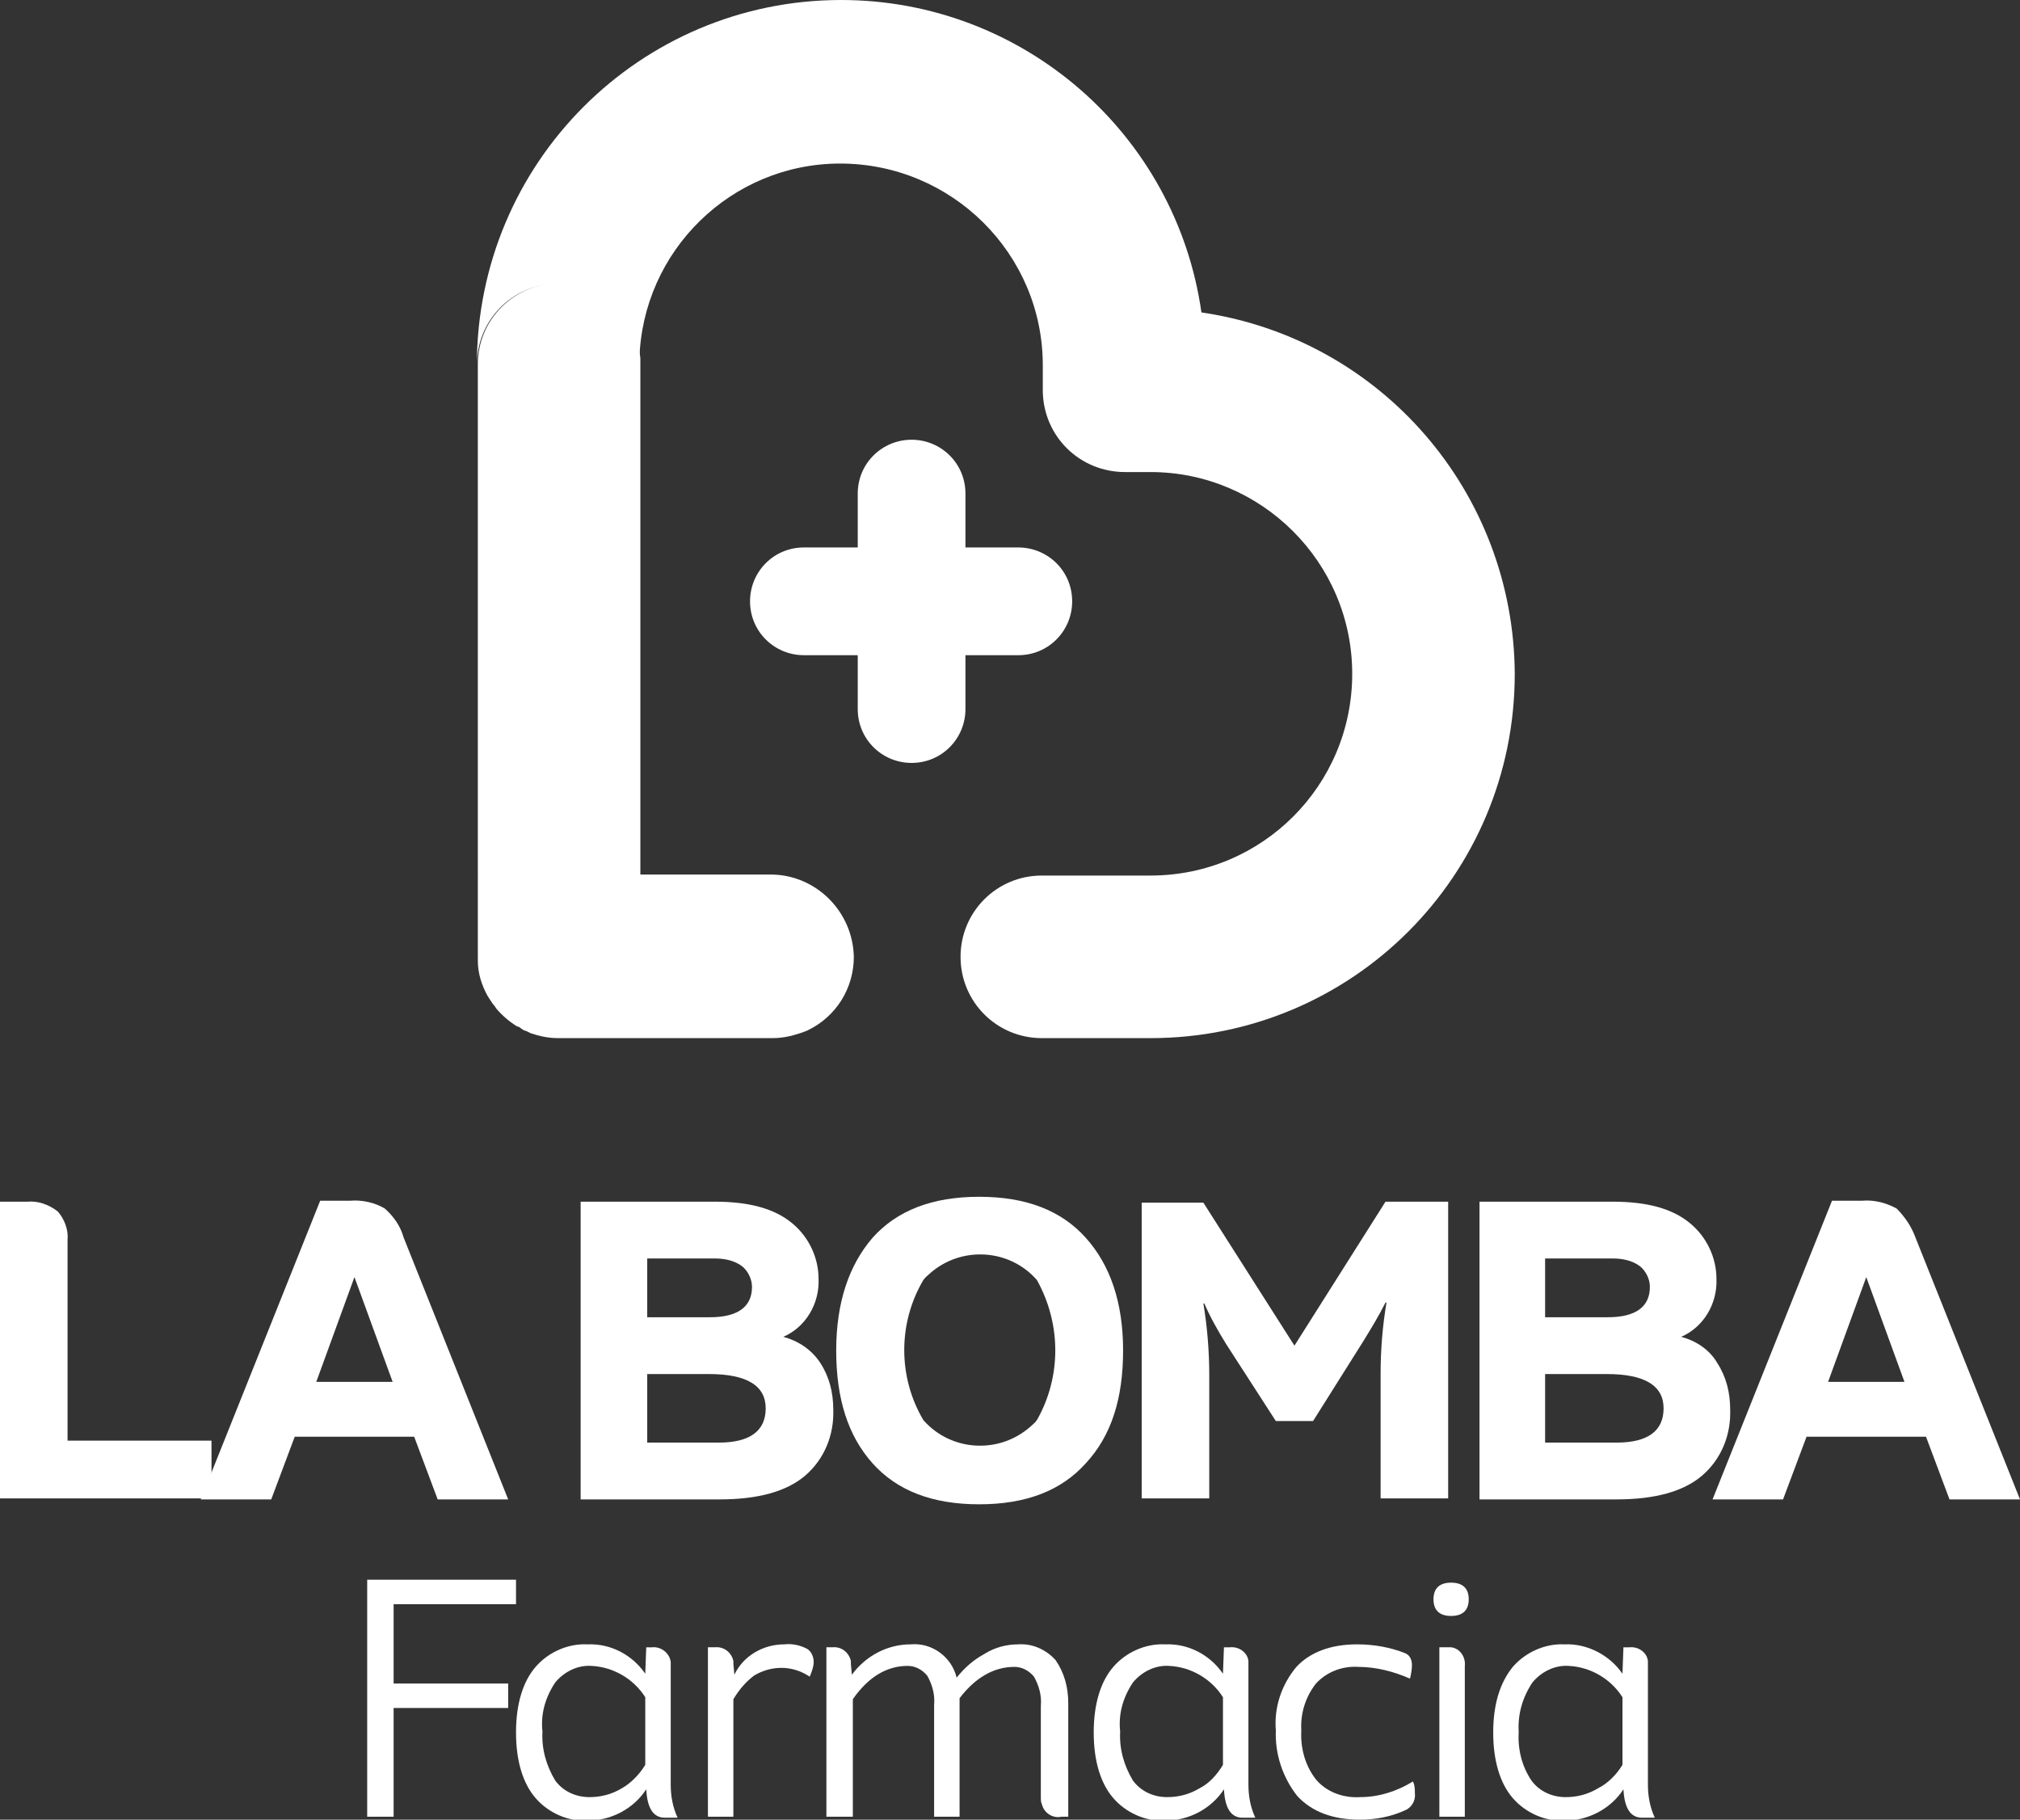<?xml version="1.0" encoding="utf-8"?>
<!-- Generator: Adobe Illustrator 24.3.0, SVG Export Plug-In . SVG Version: 6.00 Build 0)  -->
<svg version="1.1" id="Layer_1" xmlns="http://www.w3.org/2000/svg" xmlns:xlink="http://www.w3.org/1999/xlink" x="0px" y="0px"
	 viewBox="0 0 206.3 185.8" style="enable-background:new 0 0 206.3 185.8;" xml:space="preserve">
<rect x="0" y="0" width="206.3" height="185.8" fill="#333333" stroke="none"/>
<style type="text/css">
	.st0{fill:#FFFFFF;}
</style>
<g id="Layer_2_1_">
	<g id="Layer_1-2">
		<path class="st0" d="M154.7,68.8c0,20.6-16.6,37.2-37.2,37.2h-11.1c-4.6,0-8.3-3.7-8.3-8.3c0-4.6,3.7-8.3,8.3-8.3l0,0h11.1
			c11.4,0,20.6-9.2,20.6-20.6c0-11.4-9.3-20.6-20.6-20.6h-2.6c-4.6,0-8.3-3.6-8.4-8.2c0,0,0-0.1,0-0.1v-2.6
			c0-11.4-9.3-20.6-20.7-20.6c-11.1,0-20.2,8.9-20.5,20c-0.4-4.4-4-7.7-8.4-7.7c-4.6,0-8.2,3.7-8.2,8.3C48.7,16.6,65.4,0,85.9,0
			c18.5,0,34.2,13.6,36.8,31.9C141.1,34.6,154.6,50.3,154.7,68.8z"/>
		<path class="st0" d="M87.2,97.7c0,3.2-1.8,6.1-4.7,7.5c-0.2,0.1-0.5,0.2-0.8,0.3c-0.9,0.3-1.8,0.5-2.8,0.5H57
			c-1,0-1.9-0.2-2.8-0.5l-0.4-0.2l-0.3-0.1l-0.3-0.2c-0.1-0.1-0.3-0.2-0.4-0.2c-0.8-0.5-1.5-1.1-2.1-1.8l-0.2-0.3
			c-0.2-0.2-0.3-0.4-0.5-0.7c-0.1-0.1-0.1-0.2-0.2-0.3c-0.6-1.1-1-2.3-1-3.6c0-0.1,0-0.2,0-0.4V37.2c0-4.6,3.7-8.2,8.2-8.3
			c4.4,0,8,3.3,8.4,7.7c0,0.2,0,0.4,0,0.6v2.6c0,0.2,0,0.4,0,0.5v49h13.5C83.4,89.4,87.1,93.1,87.2,97.7z"/>
		<path class="st0" d="M93.1,44.9L93.1,44.9c3,0,5.5,2.4,5.5,5.5v22c0,3-2.4,5.5-5.5,5.5l0,0c-3,0-5.5-2.4-5.5-5.5v-22
			C87.6,47.3,90.1,44.9,93.1,44.9z"/>
		<path class="st0" d="M109.5,61.4L109.5,61.4c0,3-2.4,5.5-5.5,5.5H82.1c-3,0-5.5-2.4-5.5-5.5l0,0c0-3,2.4-5.5,5.5-5.5H104
			C107,55.9,109.5,58.3,109.5,61.4z"/>
		<path class="st0" d="M51.9,171.9v2.5H40.2v11.1h-2.7v-24.2h15.2v2.5H40.2v8.1H51.9z"/>
		<path class="st0" d="M68.5,170.1v12.1c0,1.2,0.2,2.3,0.7,3.4h-1.3c-1.2,0-1.8-1-1.9-2.9c-1.3,2-3.6,3.2-6,3.2
			c-2,0.1-4-0.8-5.3-2.3c-1.3-1.5-2-3.8-2-6.7c0-2.9,0.7-5.2,2-6.7c1.3-1.5,3.3-2.4,5.3-2.3c2.4-0.1,4.6,1.1,5.9,3l0.1-2.7h0.6
			c0.9-0.1,1.8,0.6,1.9,1.5C68.5,169.8,68.5,170,68.5,170.1z M65.9,180.2v-6.9c-1.2-1.9-3.3-3.1-5.5-3.2c-1.4-0.1-2.8,0.6-3.7,1.7
			c-1,1.5-1.5,3.2-1.3,5c-0.1,1.8,0.4,3.5,1.3,5c0.8,1.1,2.1,1.7,3.5,1.7c1.2,0,2.3-0.3,3.3-0.9C64.4,182.1,65.3,181.2,65.9,180.2z"
			/>
		<path class="st0" d="M80.1,167.9c0.8-0.1,1.7,0.1,2.4,0.5c0.4,0.3,0.6,0.8,0.6,1.3c0,0.5-0.2,1-0.4,1.5c-0.9-0.6-1.9-0.9-2.9-0.9
			c-1,0-2,0.3-2.8,0.8c-0.8,0.6-1.5,1.4-2.1,2.4v12h-2.6v-17.3H73c0.9-0.1,1.7,0.5,1.9,1.4c0,0.1,0,0.2,0,0.3L75,171
			C75.9,169.1,77.9,167.9,80.1,167.9z"/>
		<path class="st0" d="M106.3,183.6v-9.4c0.1-1.1-0.2-2.1-0.7-3c-0.5-0.6-1.2-1-2-1c-2.1,0-4,1.1-5.6,3.2c0,0.1,0,0.1,0,0.3
			s0,0.2,0,0.2v11.6h-2.6v-11.4c0.1-1.1-0.2-2.1-0.7-3c-0.5-0.6-1.2-1-2-1c-2.1,0-4,1.1-5.6,3.4v12h-2.7v-17.3H85
			c0.9-0.1,1.7,0.5,1.9,1.4c0,0.1,0,0.2,0,0.3L87,171c1.4-1.9,3.6-3.1,6-3.1c2.2-0.2,4.2,1.3,4.7,3.4c0.8-1,1.7-1.8,2.8-2.4
			c1.1-0.7,2.3-1,3.5-1c1.4-0.1,2.8,0.5,3.8,1.6c0.9,1.3,1.3,2.8,1.3,4.4v11.6h-0.7c-0.9,0.2-1.8-0.4-2-1.3
			C106.3,184,106.3,183.8,106.3,183.6z"/>
		<path class="st0" d="M127.5,170.1v12.1c0,1.2,0.2,2.3,0.7,3.4h-1.3c-1.2,0-1.8-1-1.9-2.9c-1.3,2-3.6,3.2-6,3.2
			c-2,0.1-4-0.8-5.3-2.3c-1.3-1.5-2-3.8-2-6.7c0-2.9,0.7-5.2,2-6.7c1.3-1.5,3.3-2.4,5.3-2.3c2.4-0.1,4.6,1.1,5.9,3l0.1-2.7h0.6
			c0.9-0.1,1.8,0.5,1.9,1.4C127.5,169.8,127.5,170,127.5,170.1z M124.9,180.2v-6.9c-1.2-1.9-3.3-3.1-5.5-3.2
			c-1.4-0.1-2.8,0.6-3.7,1.7c-1,1.5-1.5,3.2-1.3,5c-0.1,1.8,0.4,3.5,1.3,5c0.8,1.1,2.1,1.7,3.5,1.7c1.2,0,2.3-0.3,3.3-0.9
			C123.5,182.1,124.3,181.2,124.9,180.2z"/>
		<path class="st0" d="M138.7,170.2c-1.6-0.1-3.2,0.5-4.3,1.7c-1.1,1.4-1.6,3.1-1.5,4.8c-0.1,1.8,0.4,3.6,1.5,5
			c1.1,1.3,2.8,1.9,4.5,1.8c1.9,0,3.8-0.6,5.4-1.6c0.2,0.4,0.2,0.8,0.2,1.2c0.1,0.7-0.3,1.4-0.9,1.7c-1.5,0.7-3.1,1-4.7,1
			c-2.8,0-4.9-0.8-6.4-2.4c-1.5-1.9-2.3-4.3-2.2-6.7c-0.2-2.4,0.6-4.7,2.1-6.5c1.4-1.5,3.5-2.3,6.2-2.3c1.7,0,3.4,0.3,4.9,0.9
			c0.5,0.2,0.7,0.7,0.7,1.2c0,0.5-0.1,1-0.2,1.4C142.4,170.7,140.6,170.2,138.7,170.2z"/>
		<path class="st0" d="M148.2,161.6c1.2,0,1.8,0.6,1.8,1.7s-0.6,1.7-1.8,1.7s-1.8-0.6-1.8-1.7S147,161.6,148.2,161.6z M149.6,185.5
			v-15.4c0.1-0.9-0.5-1.8-1.4-1.9c-0.2,0-0.3,0-0.5,0h-0.7v17.3H149.6z"/>
		<path class="st0" d="M168.3,170.1v12.1c0,1.2,0.2,2.3,0.7,3.4h-1.3c-1.2,0-1.8-1-1.9-2.9c-1.3,2-3.6,3.2-6,3.2
			c-2,0.1-4-0.8-5.3-2.3c-1.3-1.5-2-3.8-2-6.7c0-2.9,0.7-5.1,2-6.7c1.3-1.5,3.3-2.4,5.3-2.3c2.3-0.1,4.6,1.1,5.9,3l0.1-2.7h0.6
			c0.9-0.1,1.8,0.5,1.9,1.4C168.3,169.8,168.3,169.9,168.3,170.1z M165.7,180.2v-6.9c-1.2-1.9-3.3-3.1-5.5-3.2
			c-1.4-0.1-2.8,0.6-3.7,1.7c-1,1.5-1.5,3.2-1.4,5c-0.1,1.8,0.3,3.5,1.3,5c0.8,1.1,2.1,1.7,3.5,1.7c1.2,0,2.3-0.3,3.3-0.9
			C164.2,182.1,165.1,181.2,165.7,180.2z"/>
		<path class="st0" d="M0,153.1v-30.4h2.8c1.1-0.1,2.2,0.3,3.1,1c0.7,0.8,1.1,1.9,1,2.9v20.5h14.7v5.9H0z"/>
		<path class="st0" d="M41.2,126.3l10.7,26.8h-7.2l-2.4-6.4H30.1l-2.4,6.4h-7.2l12.2-30.5h3.1c1.2-0.1,2.5,0.2,3.5,0.8
			C40.2,124.2,40.9,125.2,41.2,126.3z M36.2,130.4l-3.9,10.7h7.8L36.2,130.4z"/>
		<path class="st0" d="M59.3,153.1v-30.4H73c3.5,0,6.1,0.7,7.9,2.2c1.7,1.4,2.7,3.5,2.7,5.7c0.1,2.5-1.3,4.9-3.6,5.9
			c1.5,0.4,2.9,1.3,3.8,2.7c0.9,1.4,1.3,3,1.3,4.7c0.1,2.6-0.9,5.1-2.9,6.8c-1.9,1.6-4.8,2.4-8.7,2.4H59.3z M76.8,131.4
			c0-0.8-0.4-1.6-1-2.1c-0.8-0.6-1.8-0.8-2.8-0.8h-6.9v6h6.4C75.4,134.5,76.8,133.4,76.8,131.4z M78.2,143.8c0-2.3-1.9-3.5-5.8-3.5
			h-6.3v7h7.3C76.6,147.3,78.2,146.1,78.2,143.8z"/>
		<path class="st0" d="M89.1,126.4c2.5-2.8,6.1-4.2,10.9-4.2s8.4,1.4,10.9,4.2c2.5,2.8,3.8,6.6,3.8,11.5s-1.2,8.7-3.8,11.5
			c-2.5,2.8-6.1,4.2-10.9,4.2s-8.4-1.4-10.9-4.2c-2.5-2.8-3.7-6.6-3.7-11.5S86.7,129.2,89.1,126.4z M105.9,130.7
			c-2.8-3.2-7.7-3.5-10.9-0.7c-0.2,0.2-0.5,0.4-0.7,0.7c-2.6,4.4-2.6,9.9,0,14.3c2.8,3.2,7.7,3.5,10.9,0.7c0.2-0.2,0.5-0.4,0.7-0.7
			C108.4,140.6,108.4,135.2,105.9,130.7L105.9,130.7z"/>
		<path class="st0" d="M134.1,145.1h-3.8l-5.1-7.9c-0.8-1.3-1.6-2.7-2.2-4.1h-0.1c0.4,2.4,0.6,4.9,0.6,7.3V153h-6.9v-30.2h6.3
			l9.3,14.6l9.3-14.7h6.4v30.3h-6.9v-12.7c0-2.5,0.2-4.9,0.6-7.3h-0.1c-0.7,1.4-1.5,2.7-2.3,4L134.1,145.1z"/>
		<path class="st0" d="M151.1,153.1v-30.4h13.6c3.5,0,6.1,0.7,7.9,2.2c1.7,1.4,2.7,3.5,2.7,5.7c0.1,2.5-1.3,4.9-3.6,5.9
			c1.5,0.4,2.9,1.3,3.7,2.7c0.9,1.4,1.3,3,1.3,4.7c0.1,2.6-0.9,5.1-2.9,6.8c-1.9,1.6-4.8,2.4-8.7,2.4L151.1,153.1z M168.5,131.4
			c0-0.8-0.4-1.6-1-2.1c-0.8-0.6-1.8-0.8-2.8-0.8h-6.9v6h6.4C167.1,134.5,168.5,133.4,168.5,131.4L168.5,131.4z M169.9,143.8
			c0-2.3-1.9-3.5-5.8-3.5h-6.3v7h7.3C168.3,147.3,169.9,146.1,169.9,143.8L169.9,143.8z"/>
		<path class="st0" d="M195.6,126.3l10.7,26.8h-7.2l-2.4-6.4h-12.2l-2.4,6.4h-7.2l12.2-30.5h3.1c1.2-0.1,2.4,0.2,3.5,0.8
			C194.5,124.2,195.2,125.2,195.6,126.3z M190.6,130.4l-3.9,10.7h7.8L190.6,130.4z"/>
	</g>
</g>
</svg>
